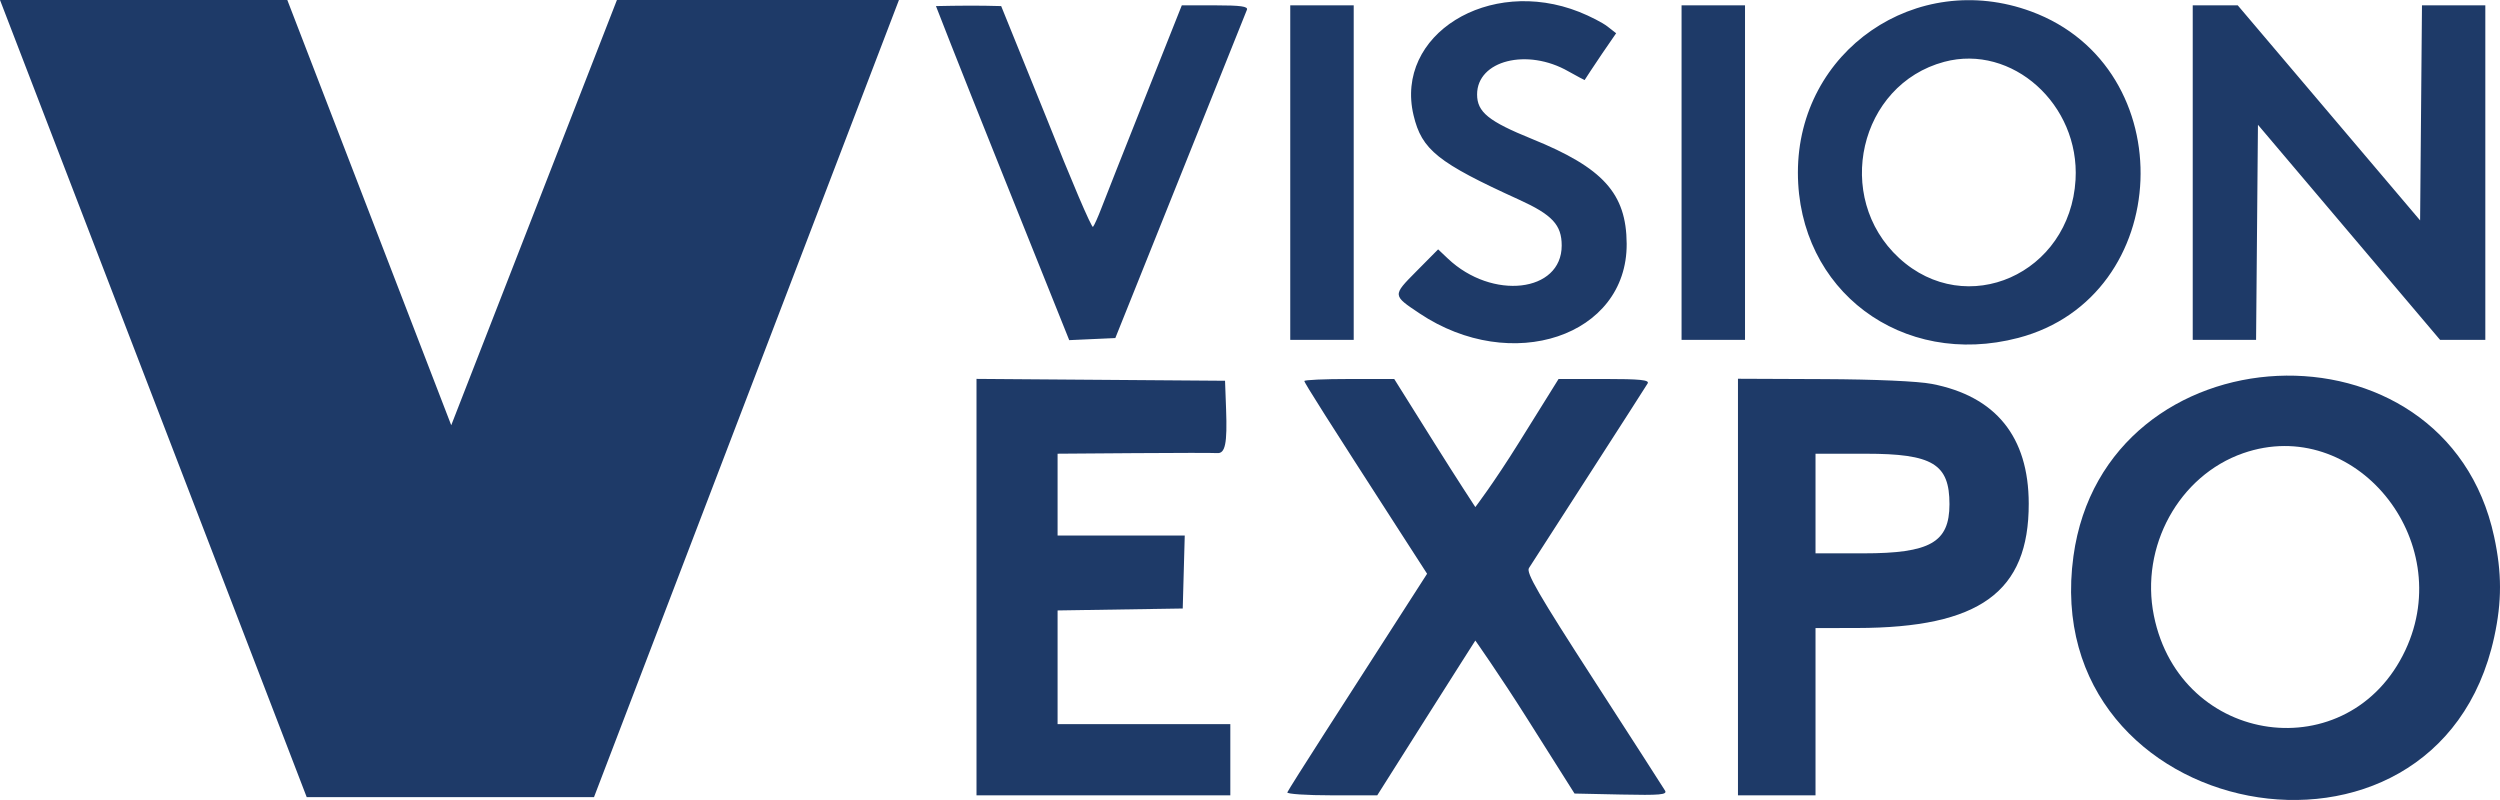 <svg width="500" height="160" viewBox="0 0 500 160" fill="none" xmlns="http://www.w3.org/2000/svg">
<path fill-rule="evenodd" clip-rule="evenodd" d="M321.486 5.289C320.528 4.542 317.998 3.238 315.866 2.391C297.768 -4.793 278.888 6.973 282.71 23.053C284.355 29.979 287.543 32.528 303.813 39.935C310.459 42.96 312.34 44.984 312.34 49.107C312.34 58.502 298.437 60.102 289.583 51.724L287.625 49.872L283.324 54.214C280.855 56.706 279.64 57.909 279.754 58.967C279.863 59.99 281.216 60.877 283.881 62.662C302.303 75.005 325.448 67.239 325.335 48.752C325.274 38.69 320.643 33.565 306.39 27.785C297.703 24.262 295.419 22.409 295.419 18.887C295.419 12.08 305.452 9.55 313.693 14.279C315.406 15.262 316.923 16.013 316.923 16.013C316.923 16.013 318.888 12.962 320.428 10.722L323.228 6.649L321.486 5.289ZM403.673 67.575C434.903 59.366 436.7 13.522 406.231 2.293C383.25 -6.177 359.579 10.168 359.579 34.506C359.579 58.097 380.38 73.697 403.673 67.575ZM218.598 45.376C218.344 45.672 214.173 35.904 209.33 23.669L200.236 1.218C195.791 1.078 191.641 1.124 187.193 1.218C187.193 1.218 190.539 9.93 200.695 35.247L213.845 68.028L223.063 67.612L226.491 59.071C228.377 54.374 234.219 39.802 239.473 26.689C244.726 13.576 249.186 2.447 249.383 1.957C249.655 1.282 248.125 1.068 243.051 1.068H236.361L228.931 19.75C224.844 30.025 220.951 39.873 220.28 41.635C219.609 43.396 218.853 45.08 218.598 45.376ZM270.742 67.967V1.068H258.051V67.967H270.742ZM349.003 67.967V1.068H336.312V67.967H349.003ZM484.022 44.08L447.55 1.068H438.546V67.967H451.216L451.589 24.954L488.012 67.967H497.065V1.068H484.395L484.022 44.08ZM379.806 51.597C366.637 39.447 371.825 16.917 388.839 12.367C402.423 8.735 415.973 20.894 415.111 35.941C414.029 54.79 393.254 64.003 379.806 51.597ZM243.411 90.619C245.051 90.756 245.469 88.723 245.217 81.843L245.008 76.152L195.301 75.778V159.065H246.065V144.831H211.517V122.089L236.547 121.701L236.949 107.111H211.517V90.742L226.852 90.629C235.286 90.567 242.738 90.562 243.411 90.619ZM295.066 101.417C295.066 101.417 291.451 95.916 286.874 88.611L278.85 75.805L269.861 75.8C264.917 75.798 260.871 75.98 260.871 76.205C260.871 76.578 265.451 83.796 280.085 106.483L285.419 114.751L278.84 124.987C275.223 130.617 268.986 140.321 264.98 146.551C260.976 152.782 257.593 158.146 257.464 158.472C257.334 158.798 261.328 159.065 266.339 159.065H275.45L285.011 143.941C290.871 134.672 295.066 128.106 295.066 128.106C295.066 128.106 299.892 134.94 305.465 143.764L314.906 158.709L324.246 158.908C332.028 159.074 333.489 158.943 333.01 158.126C332.693 157.586 326.274 147.612 318.744 135.96C307.712 118.89 305.195 114.55 305.79 113.612C306.196 112.972 311.585 104.602 317.767 95.012C323.948 85.422 329.241 77.175 329.528 76.686C329.934 75.993 328.025 75.796 320.883 75.796H311.715L303.744 88.586C298.738 96.618 295.066 101.417 295.066 101.417ZM405.748 100.706C405.722 87.356 399.159 79.251 386.371 76.781C383.585 76.243 375.085 75.867 364.691 75.823L347.593 75.751V159.065H363.104V125.615L371.389 125.601C395.922 125.56 405.781 118.416 405.748 100.706ZM363.104 110.669V90.742L373.152 90.745C386.525 90.748 389.901 92.785 389.894 100.848C389.887 108.471 386.037 110.669 372.693 110.669H363.104Z" fill="#1E3A68"/>
<path fill-rule="evenodd" clip-rule="evenodd" d="M498.847 127.394C487.413 180.093 407.345 164.721 414.688 111.237C420.981 65.398 489.114 62.222 498.822 107.317C500.386 114.584 500.391 120.277 498.847 127.394ZM430.778 123.139C427.985 109.321 435.785 95.123 448.628 90.644C470.832 82.9 491.452 107.925 481.079 130.028C469.865 153.922 436.063 149.292 430.778 123.139Z" fill="#1E3A68"/>
<path d="M0 0H57.462L90.247 85.048L123.385 0H179.789L118.802 159.421H61.34L0 0Z" fill="#1E3A68"/>
</svg>
